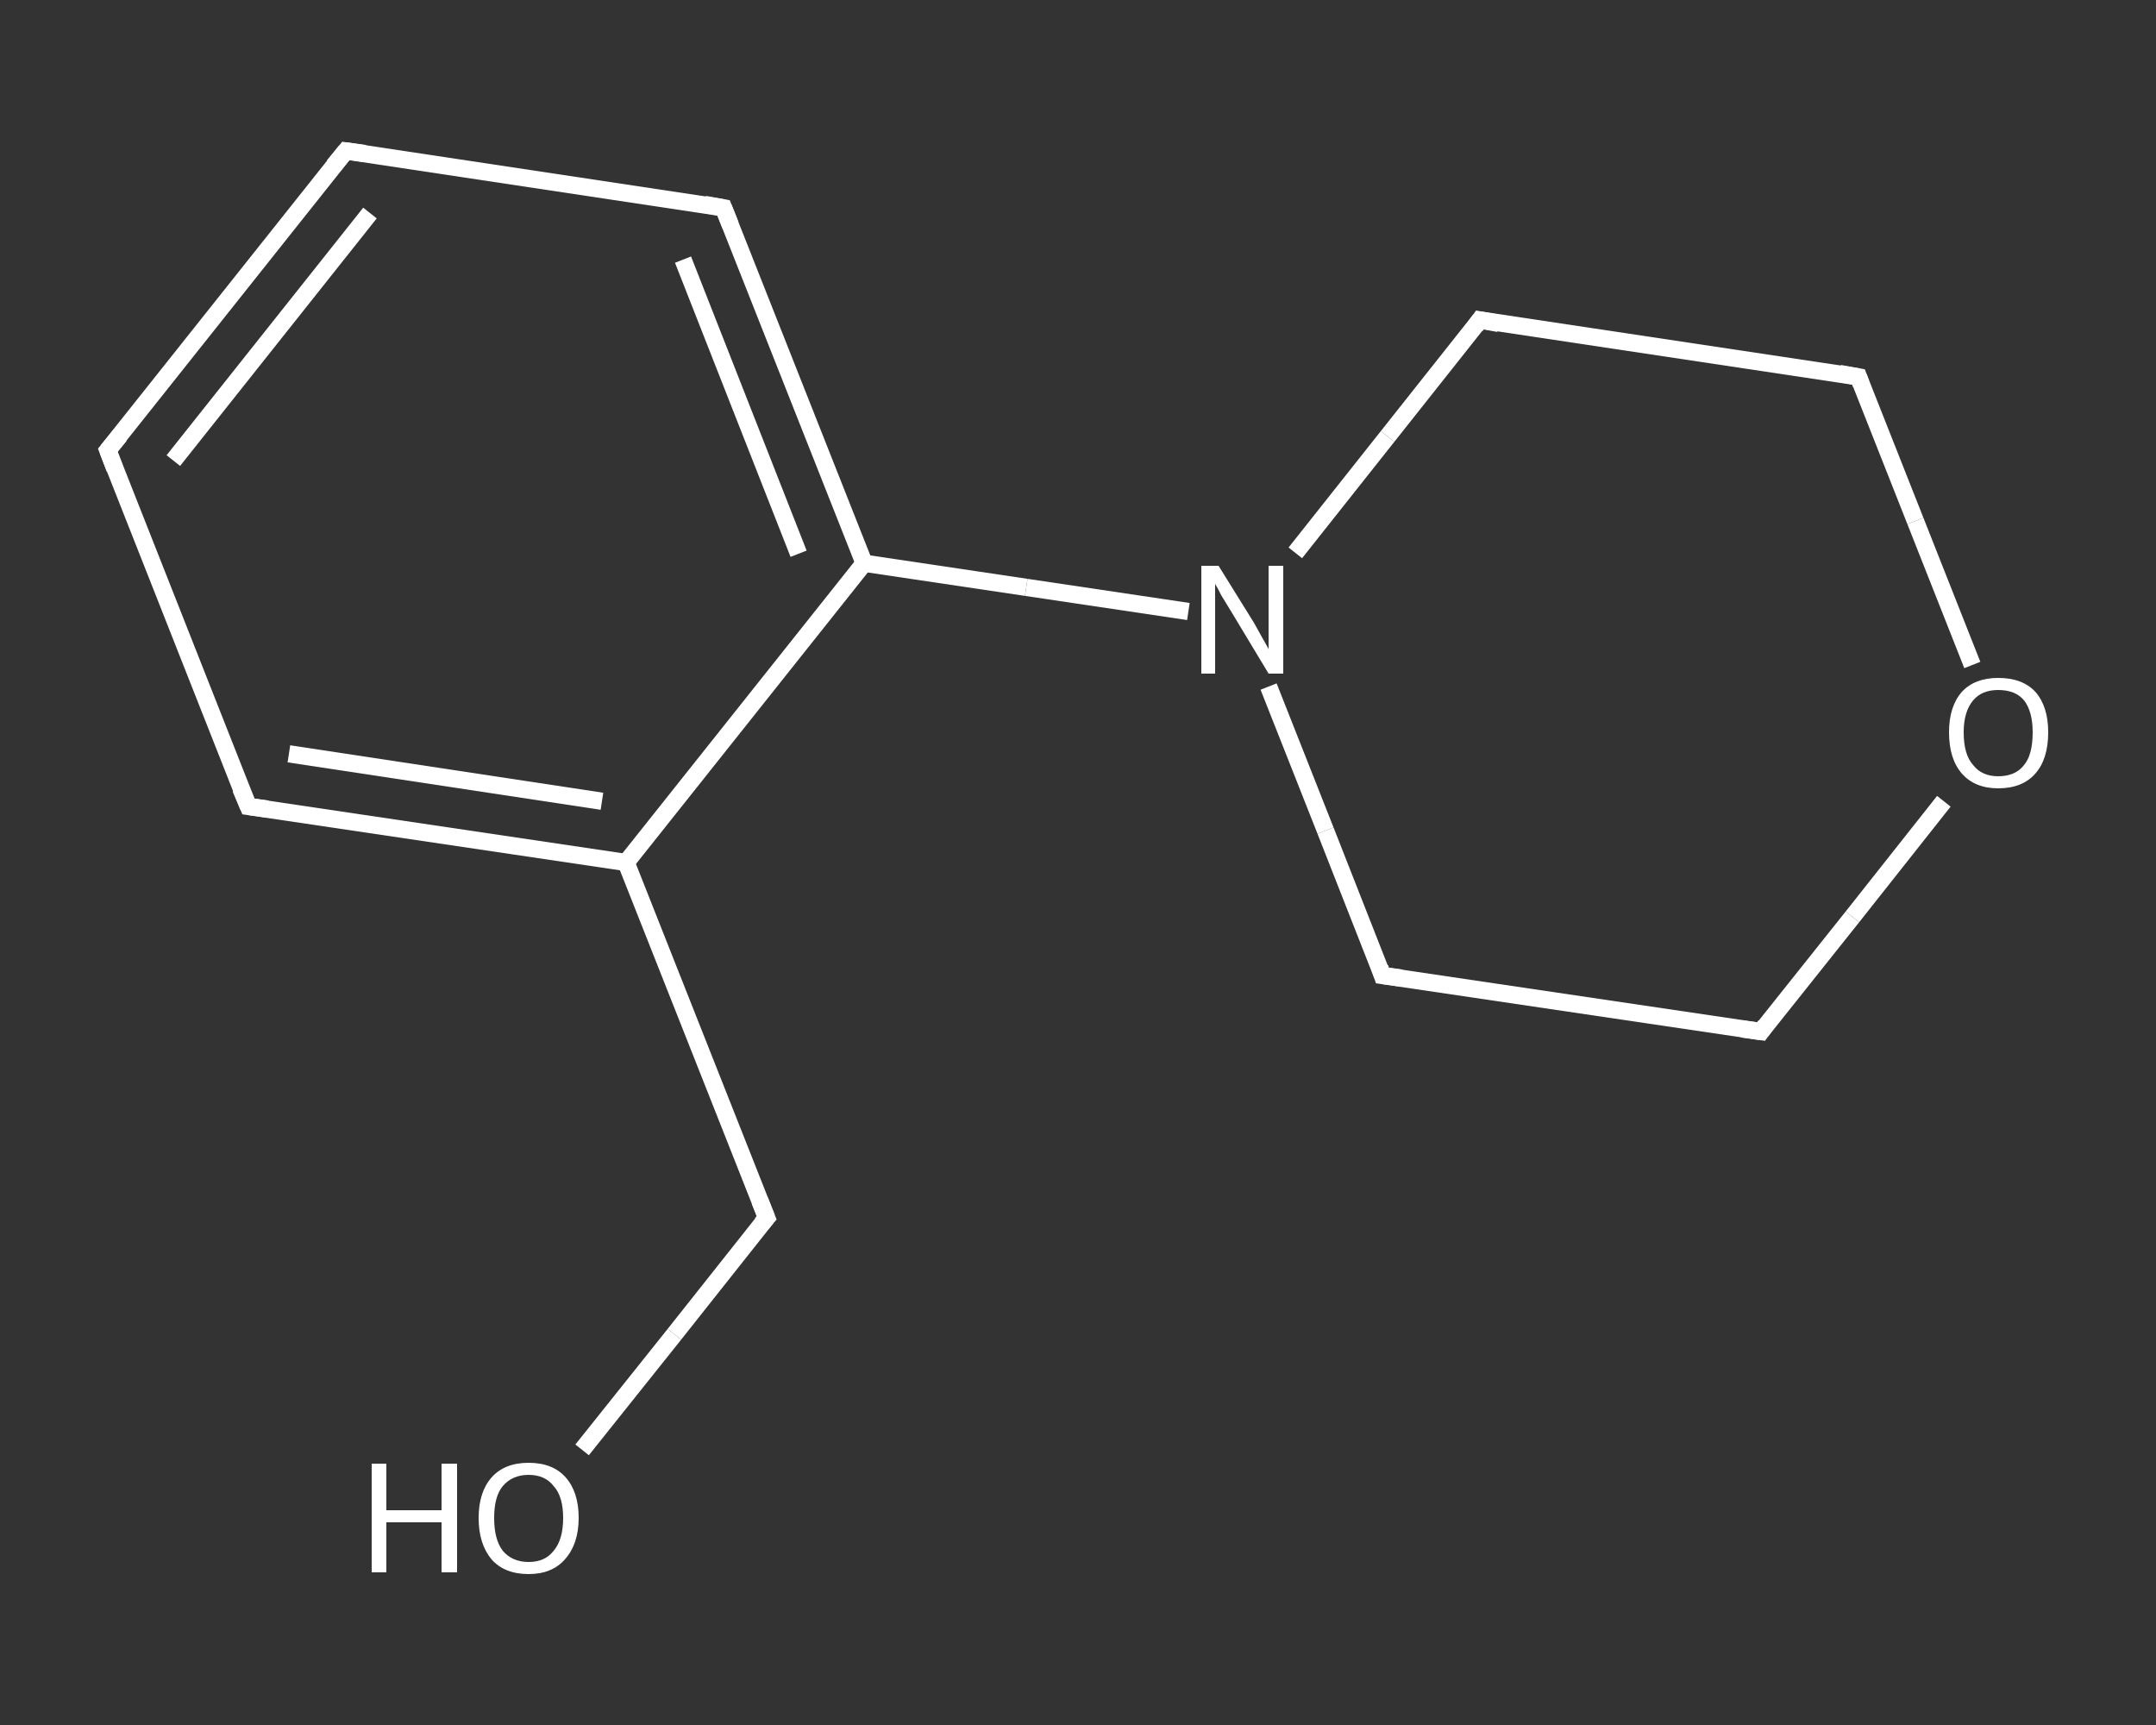<?xml version='1.0' encoding='iso-8859-1'?>
<svg version='1.1' baseProfile='full'
              xmlns='http://www.w3.org/2000/svg'
                      xmlns:rdkit='http://www.rdkit.org/xml'
                      xmlns:xlink='http://www.w3.org/1999/xlink'
                  xml:space='preserve'
width='250px' height='200px' viewBox='0 0 250 200'>
<rect x="0" y="0" width="250" height="200" fill="#333333" stroke="none"/>
<!-- END OF HEADER -->
<rect style='opacity:1.0;fill:transparent;stroke:none' width='250.0' height='200.0' x='0.0' y='0.0'> </rect>
<path class='bond-0 atom-0 atom-1' d='M 67.5,168.1 L 78.2,154.7' style='fill:none;fill-rule:evenodd;stroke:#FFFFFF;stroke-width:2.0px;stroke-linecap:butt;stroke-linejoin:miter;stroke-opacity:1' />
<path class='bond-0 atom-0 atom-1' d='M 78.2,154.7 L 88.9,141.2' style='fill:none;fill-rule:evenodd;stroke:#FFFFFF;stroke-width:2.0px;stroke-linecap:butt;stroke-linejoin:miter;stroke-opacity:1' />
<path class='bond-1 atom-1 atom-2' d='M 88.9,141.2 L 72.6,100.0' style='fill:none;fill-rule:evenodd;stroke:#FFFFFF;stroke-width:2.0px;stroke-linecap:butt;stroke-linejoin:miter;stroke-opacity:1' />
<path class='bond-2 atom-2 atom-3' d='M 72.6,100.0 L 28.8,93.5' style='fill:none;fill-rule:evenodd;stroke:#FFFFFF;stroke-width:2.0px;stroke-linecap:butt;stroke-linejoin:miter;stroke-opacity:1' />
<path class='bond-2 atom-2 atom-3' d='M 69.8,92.9 L 33.5,87.4' style='fill:none;fill-rule:evenodd;stroke:#FFFFFF;stroke-width:2.0px;stroke-linecap:butt;stroke-linejoin:miter;stroke-opacity:1' />
<path class='bond-3 atom-3 atom-4' d='M 28.8,93.5 L 12.5,52.2' style='fill:none;fill-rule:evenodd;stroke:#FFFFFF;stroke-width:2.0px;stroke-linecap:butt;stroke-linejoin:miter;stroke-opacity:1' />
<path class='bond-4 atom-4 atom-5' d='M 12.5,52.2 L 40.1,17.5' style='fill:none;fill-rule:evenodd;stroke:#FFFFFF;stroke-width:2.0px;stroke-linecap:butt;stroke-linejoin:miter;stroke-opacity:1' />
<path class='bond-4 atom-4 atom-5' d='M 20.1,53.4 L 42.9,24.7' style='fill:none;fill-rule:evenodd;stroke:#FFFFFF;stroke-width:2.0px;stroke-linecap:butt;stroke-linejoin:miter;stroke-opacity:1' />
<path class='bond-5 atom-5 atom-6' d='M 40.1,17.5 L 83.9,24.1' style='fill:none;fill-rule:evenodd;stroke:#FFFFFF;stroke-width:2.0px;stroke-linecap:butt;stroke-linejoin:miter;stroke-opacity:1' />
<path class='bond-6 atom-6 atom-7' d='M 83.9,24.1 L 100.2,65.3' style='fill:none;fill-rule:evenodd;stroke:#FFFFFF;stroke-width:2.0px;stroke-linecap:butt;stroke-linejoin:miter;stroke-opacity:1' />
<path class='bond-6 atom-6 atom-7' d='M 79.2,30.1 L 92.6,64.2' style='fill:none;fill-rule:evenodd;stroke:#FFFFFF;stroke-width:2.0px;stroke-linecap:butt;stroke-linejoin:miter;stroke-opacity:1' />
<path class='bond-7 atom-7 atom-8' d='M 100.2,65.3 L 119.0,68.1' style='fill:none;fill-rule:evenodd;stroke:#FFFFFF;stroke-width:2.0px;stroke-linecap:butt;stroke-linejoin:miter;stroke-opacity:1' />
<path class='bond-7 atom-7 atom-8' d='M 119.0,68.1 L 137.8,70.9' style='fill:none;fill-rule:evenodd;stroke:#FFFFFF;stroke-width:2.0px;stroke-linecap:butt;stroke-linejoin:miter;stroke-opacity:1' />
<path class='bond-8 atom-8 atom-9' d='M 147.1,79.6 L 153.7,96.3' style='fill:none;fill-rule:evenodd;stroke:#FFFFFF;stroke-width:2.0px;stroke-linecap:butt;stroke-linejoin:miter;stroke-opacity:1' />
<path class='bond-8 atom-8 atom-9' d='M 153.7,96.3 L 160.3,113.1' style='fill:none;fill-rule:evenodd;stroke:#FFFFFF;stroke-width:2.0px;stroke-linecap:butt;stroke-linejoin:miter;stroke-opacity:1' />
<path class='bond-9 atom-9 atom-10' d='M 160.3,113.1 L 204.2,119.6' style='fill:none;fill-rule:evenodd;stroke:#FFFFFF;stroke-width:2.0px;stroke-linecap:butt;stroke-linejoin:miter;stroke-opacity:1' />
<path class='bond-10 atom-10 atom-11' d='M 204.2,119.6 L 214.8,106.3' style='fill:none;fill-rule:evenodd;stroke:#FFFFFF;stroke-width:2.0px;stroke-linecap:butt;stroke-linejoin:miter;stroke-opacity:1' />
<path class='bond-10 atom-10 atom-11' d='M 214.8,106.3 L 225.4,92.9' style='fill:none;fill-rule:evenodd;stroke:#FFFFFF;stroke-width:2.0px;stroke-linecap:butt;stroke-linejoin:miter;stroke-opacity:1' />
<path class='bond-11 atom-11 atom-12' d='M 228.7,77.1 L 222.1,60.4' style='fill:none;fill-rule:evenodd;stroke:#FFFFFF;stroke-width:2.0px;stroke-linecap:butt;stroke-linejoin:miter;stroke-opacity:1' />
<path class='bond-11 atom-11 atom-12' d='M 222.1,60.4 L 215.5,43.7' style='fill:none;fill-rule:evenodd;stroke:#FFFFFF;stroke-width:2.0px;stroke-linecap:butt;stroke-linejoin:miter;stroke-opacity:1' />
<path class='bond-12 atom-12 atom-13' d='M 215.5,43.7 L 171.6,37.1' style='fill:none;fill-rule:evenodd;stroke:#FFFFFF;stroke-width:2.0px;stroke-linecap:butt;stroke-linejoin:miter;stroke-opacity:1' />
<path class='bond-13 atom-7 atom-2' d='M 100.2,65.3 L 72.6,100.0' style='fill:none;fill-rule:evenodd;stroke:#FFFFFF;stroke-width:2.0px;stroke-linecap:butt;stroke-linejoin:miter;stroke-opacity:1' />
<path class='bond-14 atom-13 atom-8' d='M 171.6,37.1 L 160.9,50.6' style='fill:none;fill-rule:evenodd;stroke:#FFFFFF;stroke-width:2.0px;stroke-linecap:butt;stroke-linejoin:miter;stroke-opacity:1' />
<path class='bond-14 atom-13 atom-8' d='M 160.9,50.6 L 150.2,64.1' style='fill:none;fill-rule:evenodd;stroke:#FFFFFF;stroke-width:2.0px;stroke-linecap:butt;stroke-linejoin:miter;stroke-opacity:1' />
<path d='M 88.3,141.9 L 88.9,141.2 L 88.1,139.2' style='fill:none;stroke:#FFFFFF;stroke-width:2.0px;stroke-linecap:butt;stroke-linejoin:miter;stroke-opacity:1;' />
<path d='M 31.0,93.8 L 28.8,93.5 L 27.9,91.4' style='fill:none;stroke:#FFFFFF;stroke-width:2.0px;stroke-linecap:butt;stroke-linejoin:miter;stroke-opacity:1;' />
<path d='M 13.3,54.3 L 12.5,52.2 L 13.9,50.5' style='fill:none;stroke:#FFFFFF;stroke-width:2.0px;stroke-linecap:butt;stroke-linejoin:miter;stroke-opacity:1;' />
<path d='M 38.7,19.2 L 40.1,17.5 L 42.3,17.8' style='fill:none;stroke:#FFFFFF;stroke-width:2.0px;stroke-linecap:butt;stroke-linejoin:miter;stroke-opacity:1;' />
<path d='M 81.7,23.7 L 83.9,24.1 L 84.7,26.1' style='fill:none;stroke:#FFFFFF;stroke-width:2.0px;stroke-linecap:butt;stroke-linejoin:miter;stroke-opacity:1;' />
<path d='M 160.0,112.2 L 160.3,113.1 L 162.5,113.4' style='fill:none;stroke:#FFFFFF;stroke-width:2.0px;stroke-linecap:butt;stroke-linejoin:miter;stroke-opacity:1;' />
<path d='M 202.0,119.3 L 204.2,119.6 L 204.7,118.9' style='fill:none;stroke:#FFFFFF;stroke-width:2.0px;stroke-linecap:butt;stroke-linejoin:miter;stroke-opacity:1;' />
<path d='M 215.8,44.5 L 215.5,43.7 L 213.3,43.3' style='fill:none;stroke:#FFFFFF;stroke-width:2.0px;stroke-linecap:butt;stroke-linejoin:miter;stroke-opacity:1;' />
<path d='M 173.8,37.5 L 171.6,37.1 L 171.1,37.8' style='fill:none;stroke:#FFFFFF;stroke-width:2.0px;stroke-linecap:butt;stroke-linejoin:miter;stroke-opacity:1;' />
<path class='atom-0' d='M 43.1 169.7
L 44.8 169.7
L 44.8 175.1
L 51.2 175.1
L 51.2 169.7
L 53.0 169.7
L 53.0 182.3
L 51.2 182.3
L 51.2 176.5
L 44.8 176.5
L 44.8 182.3
L 43.1 182.3
L 43.1 169.7
' fill='#FFFFFF'/>
<path class='atom-0' d='M 55.5 176.0
Q 55.5 173.0, 57.0 171.3
Q 58.5 169.6, 61.3 169.6
Q 64.1 169.6, 65.6 171.3
Q 67.1 173.0, 67.1 176.0
Q 67.1 179.0, 65.5 180.8
Q 64.0 182.5, 61.3 182.5
Q 58.5 182.5, 57.0 180.8
Q 55.5 179.0, 55.5 176.0
M 61.3 181.1
Q 63.2 181.1, 64.2 179.8
Q 65.3 178.5, 65.3 176.0
Q 65.3 173.5, 64.2 172.3
Q 63.2 171.0, 61.3 171.0
Q 59.4 171.0, 58.3 172.3
Q 57.3 173.5, 57.3 176.0
Q 57.3 178.5, 58.3 179.8
Q 59.4 181.1, 61.3 181.1
' fill='#FFFFFF'/>
<path class='atom-8' d='M 141.3 65.6
L 145.4 72.2
Q 145.8 72.9, 146.4 74.0
Q 147.1 75.2, 147.1 75.3
L 147.1 65.6
L 148.8 65.6
L 148.8 78.1
L 147.1 78.1
L 142.7 70.8
Q 142.2 70.0, 141.6 69.0
Q 141.1 68.0, 140.9 67.7
L 140.9 78.1
L 139.3 78.1
L 139.3 65.6
L 141.3 65.6
' fill='#FFFFFF'/>
<path class='atom-11' d='M 226.0 84.9
Q 226.0 81.9, 227.5 80.2
Q 229.0 78.6, 231.7 78.6
Q 234.5 78.6, 236.0 80.2
Q 237.5 81.9, 237.5 84.9
Q 237.5 88.0, 236.0 89.7
Q 234.5 91.4, 231.7 91.4
Q 229.0 91.4, 227.5 89.7
Q 226.0 88.0, 226.0 84.9
M 231.7 90.0
Q 233.7 90.0, 234.7 88.7
Q 235.7 87.5, 235.7 84.9
Q 235.7 82.5, 234.7 81.2
Q 233.7 80.0, 231.7 80.0
Q 229.8 80.0, 228.8 81.2
Q 227.7 82.5, 227.7 84.9
Q 227.7 87.5, 228.8 88.7
Q 229.8 90.0, 231.7 90.0
' fill='#FFFFFF'/>
</svg>
